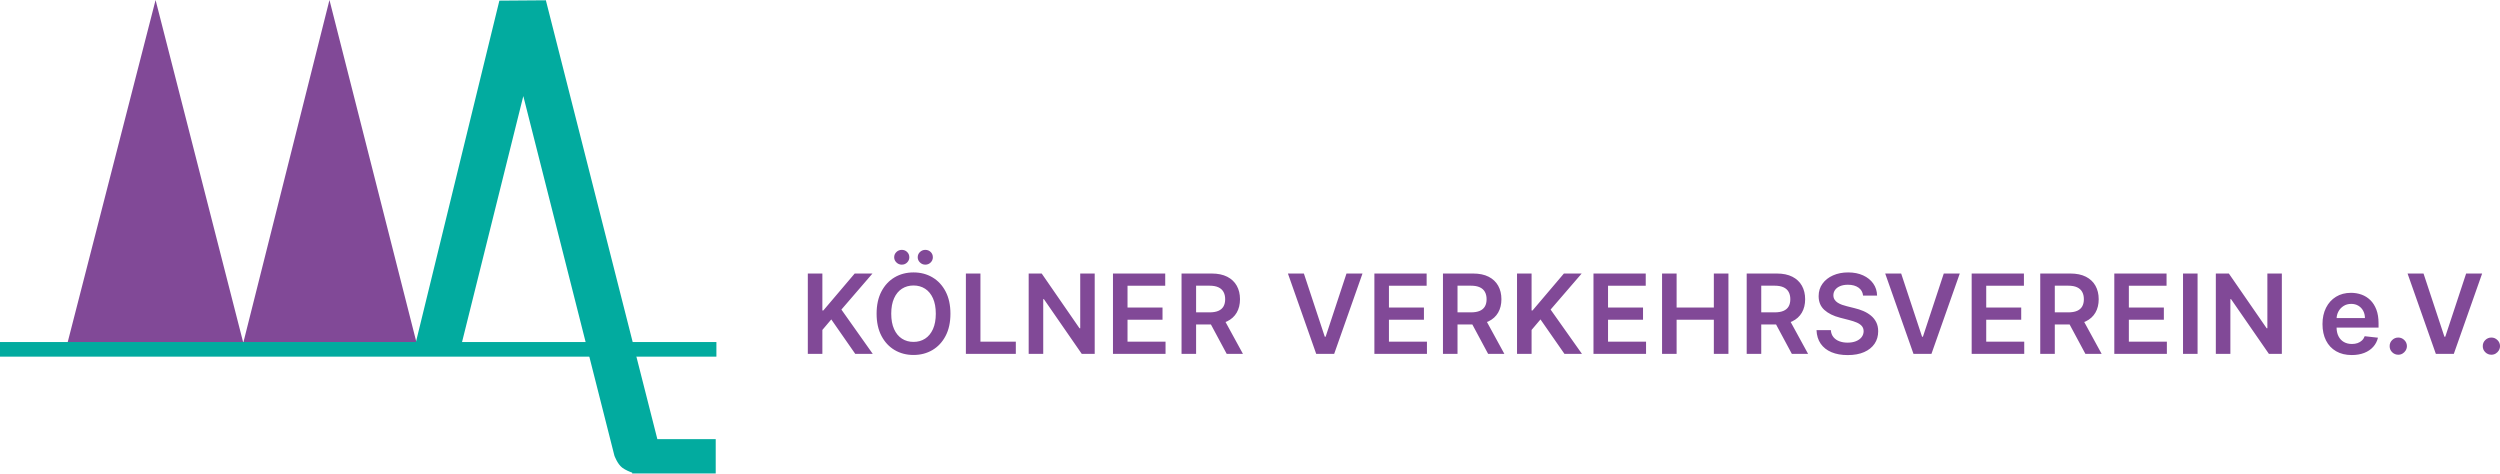<?xml version="1.0" encoding="UTF-8" standalone="no"?>
<!DOCTYPE svg PUBLIC "-//W3C//DTD SVG 1.1//EN" "http://www.w3.org/Graphics/SVG/1.1/DTD/svg11.dtd">
<svg width="100%" height="100%" viewBox="0 0 2538 481" version="1.1" xmlns="http://www.w3.org/2000/svg" xmlns:xlink="http://www.w3.org/1999/xlink" xml:space="preserve" xmlns:serif="http://www.serif.com/" style="fill-rule:evenodd;clip-rule:evenodd;stroke-linejoin:round;stroke-miterlimit:2;">
    <g transform="matrix(1,0,0,1,-511.417,-998.804)">
        <g transform="matrix(4.167,0,0,4.167,579.955,998.804)">
            <path d="M0,83.527L21.455,0.005L42.822,83.512L63.819,0L85.033,83.492L0,83.527Z" style="fill:rgb(129,73,151);fill-rule:nonzero;"/>
        </g>
        <g transform="matrix(4.167,0,0,4.167,1178.77,1033.96)">
            <path d="M0,98.554L-27.164,-8.365L-38.492,-8.281L-58.915,75.281L-47.686,75.296L-32.66,14.968L-10.464,102.578C-10.464,102.578 -9.742,104.593 -8.582,105.482C-7.758,106.099 -6.775,106.484 -6.133,106.707L-6.133,106.919L14.217,106.919L14.217,98.554L0,98.554Z" style="fill:rgb(2,171,159);fill-rule:nonzero;"/>
        </g>
        <g transform="matrix(-4.167,0,0,4.167,1750.17,226.417)">
            <rect x="122.74" y="268.688" width="174.56" height="3.56" style="fill:rgb(2,171,159);"/>
        </g>
        <g transform="matrix(4.167,0,0,4.167,1346.29,1253.7)">
            <path d="M0,25.042L0,19.212L2.17,16.65L8.009,25.042L12.272,25.042L4.635,14.251L12.205,5.468L7.876,5.468L0.239,14.462L0,14.462L0,5.468L-3.546,5.468L-3.546,25.042L0,25.042ZM30.019,9.84C29.232,8.34 28.161,7.191 26.807,6.395C25.453,5.598 23.919,5.2 22.205,5.2C20.491,5.2 18.957,5.598 17.603,6.395C16.249,7.191 15.179,8.34 14.392,9.84C13.605,11.341 13.212,13.146 13.212,15.255C13.212,17.358 13.605,19.159 14.392,20.66C15.179,22.16 16.249,23.311 17.603,24.11C18.957,24.91 20.491,25.31 22.205,25.31C23.919,25.31 25.453,24.911 26.807,24.115C28.161,23.318 29.232,22.17 30.019,20.669C30.806,19.169 31.199,17.364 31.199,15.255C31.199,13.146 30.806,11.341 30.019,9.84M26.941,19.016C26.479,20.039 25.841,20.813 25.025,21.338C24.209,21.864 23.27,22.127 22.205,22.127C21.141,22.127 20.201,21.864 19.386,21.338C18.57,20.813 17.932,20.039 17.47,19.016C17.008,17.993 16.777,16.74 16.777,15.255C16.777,13.77 17.008,12.517 17.47,11.494C17.932,10.471 18.57,9.697 19.386,9.171C20.201,8.646 21.141,8.383 22.205,8.383C23.27,8.383 24.209,8.646 25.025,9.171C25.841,9.697 26.479,10.471 26.941,11.494C27.403,12.517 27.634,13.77 27.634,15.255C27.634,16.74 27.403,17.993 26.941,19.016M20.652,2.773C21.006,2.416 21.183,1.995 21.183,1.511C21.183,1.001 21.006,0.573 20.652,0.225C20.299,-0.122 19.864,-0.296 19.348,-0.296C18.844,-0.296 18.409,-0.122 18.043,0.225C17.677,0.573 17.493,1.001 17.493,1.511C17.493,1.995 17.677,2.416 18.043,2.773C18.409,3.129 18.844,3.308 19.348,3.308C19.864,3.308 20.299,3.129 20.652,2.773M26.387,2.773C26.741,2.416 26.917,1.995 26.917,1.511C26.917,1.001 26.741,0.573 26.387,0.225C26.033,-0.122 25.598,-0.296 25.082,-0.296C24.579,-0.296 24.144,-0.122 23.778,0.225C23.411,0.573 23.228,1.001 23.228,1.511C23.228,1.995 23.411,2.416 23.778,2.773C24.144,3.129 24.579,3.308 25.082,3.308C25.598,3.308 26.033,3.129 26.387,2.773M47.13,25.042L47.13,22.07L38.509,22.07L38.509,5.468L34.963,5.468L34.963,25.042L47.13,25.042ZM62.82,5.468L62.82,18.81L62.648,18.81L53.434,5.468L50.261,5.468L50.261,25.042L53.807,25.042L53.807,11.709L53.97,11.709L63.193,25.042L66.347,25.042L66.347,5.468L62.82,5.468ZM83.605,25.042L83.605,22.07L74.343,22.07L74.343,16.727L82.869,16.727L82.869,13.754L74.343,13.754L74.343,8.44L83.528,8.44L83.528,5.468L70.797,5.468L70.797,25.042L83.605,25.042ZM91.05,25.042L91.05,8.431L94.3,8.431C95.185,8.431 95.909,8.56 96.469,8.818C97.03,9.076 97.447,9.452 97.721,9.946C97.995,10.439 98.132,11.034 98.132,11.728C98.132,12.423 97.997,13.007 97.726,13.482C97.455,13.957 97.04,14.317 96.479,14.562C95.918,14.807 95.198,14.93 94.319,14.93L89.569,14.93L89.569,17.874L94.797,17.874C96.3,17.874 97.568,17.624 98.601,17.123C99.633,16.623 100.415,15.913 100.947,14.992C101.479,14.071 101.745,12.983 101.745,11.728C101.745,10.479 101.482,9.385 100.957,8.445C100.431,7.505 99.657,6.774 98.634,6.252C97.611,5.729 96.348,5.468 94.845,5.468L87.504,5.468L87.504,25.042L91.05,25.042ZM93.745,16.172L98.505,25.042L102.462,25.042L97.616,16.172L93.745,16.172ZM113.42,5.468L120.311,25.042L124.689,25.042L131.589,5.468L127.69,5.468L122.605,20.875L122.404,20.875L117.31,5.468L113.42,5.468ZM147.293,25.042L147.293,22.07L138.032,22.07L138.032,16.727L146.557,16.727L146.557,13.754L138.032,13.754L138.032,8.44L147.217,8.44L147.217,5.468L134.486,5.468L134.486,25.042L147.293,25.042ZM154.739,25.042L154.739,8.431L157.988,8.431C158.874,8.431 159.597,8.56 160.158,8.818C160.719,9.076 161.136,9.452 161.41,9.946C161.684,10.439 161.821,11.034 161.821,11.728C161.821,12.423 161.686,13.007 161.415,13.482C161.144,13.957 160.728,14.317 160.168,14.562C159.607,14.807 158.887,14.93 158.007,14.93L153.257,14.93L153.257,17.874L158.485,17.874C159.989,17.874 161.257,17.624 162.289,17.123C163.322,16.623 164.104,15.913 164.636,14.992C165.168,14.071 165.434,12.983 165.434,11.728C165.434,10.479 165.171,9.385 164.645,8.445C164.12,7.505 163.345,6.774 162.323,6.252C161.3,5.729 160.037,5.468 158.533,5.468L151.193,5.468L151.193,25.042L154.739,25.042ZM157.434,16.172L162.194,25.042L166.151,25.042L161.305,16.172L157.434,16.172ZM172.783,25.042L172.783,19.212L174.952,16.65L180.792,25.042L185.055,25.042L177.418,14.251L184.988,5.468L180.658,5.468L173.021,14.462L172.783,14.462L172.783,5.468L169.237,5.468L169.237,25.042L172.783,25.042ZM200.671,25.042L200.671,22.07L191.41,22.07L191.41,16.727L199.935,16.727L199.935,13.754L191.41,13.754L191.41,8.44L200.595,8.44L200.595,5.468L187.864,5.468L187.864,25.042L200.671,25.042ZM208.117,25.042L208.117,16.727L217.187,16.727L217.187,25.042L220.742,25.042L220.742,5.468L217.187,5.468L217.187,13.754L208.117,13.754L208.117,5.468L204.571,5.468L204.571,25.042L208.117,25.042ZM228.736,25.042L228.736,8.431L231.986,8.431C232.871,8.431 233.595,8.56 234.155,8.818C234.716,9.076 235.133,9.452 235.407,9.946C235.681,10.439 235.818,11.034 235.818,11.728C235.818,12.423 235.683,13.007 235.412,13.482C235.141,13.957 234.726,14.317 234.165,14.562C233.604,14.807 232.884,14.93 232.005,14.93L227.255,14.93L227.255,17.874L232.483,17.874C233.986,17.874 235.254,17.624 236.287,17.123C237.319,16.623 238.101,15.913 238.633,14.992C239.165,14.071 239.431,12.983 239.431,11.728C239.431,10.479 239.168,9.385 238.643,8.445C238.117,7.505 237.343,6.774 236.32,6.252C235.298,5.729 234.034,5.468 232.531,5.468L225.19,5.468L225.19,25.042L228.736,25.042ZM231.431,16.172L236.191,25.042L240.148,25.042L235.302,16.172L231.431,16.172ZM256.958,10.849C256.939,9.747 256.63,8.77 256.031,7.919C255.432,7.069 254.608,6.403 253.56,5.922C252.512,5.441 251.294,5.2 249.905,5.2C248.535,5.2 247.308,5.441 246.225,5.922C245.142,6.403 244.286,7.077 243.659,7.943C243.031,8.81 242.717,9.82 242.717,10.973C242.717,12.375 243.184,13.498 244.117,14.342C245.051,15.187 246.324,15.816 247.936,16.23L250.163,16.803C250.863,16.982 251.477,17.184 252.003,17.41C252.528,17.636 252.938,17.917 253.231,18.251C253.524,18.586 253.673,19.008 253.68,19.518C253.673,20.078 253.505,20.567 253.173,20.985C252.842,21.402 252.385,21.727 251.802,21.96C251.219,22.192 250.542,22.308 249.771,22.308C249.032,22.308 248.364,22.197 247.768,21.974C247.173,21.751 246.69,21.413 246.32,20.961C245.951,20.508 245.741,19.941 245.69,19.26L242.201,19.26C242.252,20.559 242.591,21.662 243.219,22.567C243.847,23.471 244.72,24.16 245.838,24.631C246.956,25.102 248.277,25.338 249.799,25.338C251.367,25.338 252.703,25.095 253.809,24.607C254.914,24.12 255.76,23.441 256.347,22.571C256.933,21.702 257.226,20.693 257.226,19.546C257.226,18.699 257.066,17.96 256.748,17.329C256.429,16.698 255.998,16.16 255.453,15.714C254.908,15.268 254.293,14.898 253.608,14.605C252.923,14.312 252.211,14.079 251.472,13.907L249.637,13.448C249.236,13.353 248.837,13.235 248.442,13.095C248.047,12.955 247.687,12.781 247.362,12.574C247.037,12.367 246.781,12.114 246.593,11.814C246.405,11.515 246.311,11.161 246.311,10.753C246.317,10.263 246.461,9.826 246.741,9.444C247.021,9.062 247.426,8.759 247.955,8.536C248.484,8.313 249.118,8.201 249.857,8.201C250.908,8.201 251.764,8.434 252.423,8.899C253.083,9.364 253.457,10.014 253.546,10.849L256.958,10.849ZM258.935,5.468L265.826,25.042L270.203,25.042L277.104,5.468L273.205,5.468L268.12,20.875L267.919,20.875L262.825,5.468L258.935,5.468ZM292.808,25.042L292.808,22.07L283.547,22.07L283.547,16.727L292.072,16.727L292.072,13.754L283.547,13.754L283.547,8.44L292.732,8.44L292.732,5.468L280.001,5.468L280.001,25.042L292.808,25.042ZM300.254,25.042L300.254,8.431L303.503,8.431C304.389,8.431 305.112,8.56 305.673,8.818C306.233,9.076 306.651,9.452 306.925,9.946C307.199,10.439 307.336,11.034 307.336,11.728C307.336,12.423 307.2,13.007 306.93,13.482C306.659,13.957 306.243,14.317 305.682,14.562C305.122,14.807 304.402,14.93 303.522,14.93L298.772,14.93L298.772,17.874L304,17.874C305.504,17.874 306.772,17.624 307.804,17.123C308.836,16.623 309.618,15.913 310.151,14.992C310.683,14.071 310.949,12.983 310.949,11.728C310.949,10.479 310.686,9.385 310.16,8.445C309.634,7.505 308.86,6.774 307.838,6.252C306.815,5.729 305.552,5.468 304.048,5.468L296.708,5.468L296.708,25.042L300.254,25.042ZM302.949,16.172L307.709,25.042L311.665,25.042L306.82,16.172L302.949,16.172ZM327.559,25.042L327.559,22.07L318.297,22.07L318.297,16.727L326.823,16.727L326.823,13.754L318.297,13.754L318.297,8.44L327.482,8.44L327.482,5.468L314.751,5.468L314.751,25.042L327.559,25.042ZM331.491,25.042L335.037,25.042L335.037,5.468L331.491,5.468L331.491,25.042ZM352.043,5.468L352.043,18.81L351.871,18.81L342.658,5.468L339.485,5.468L339.485,25.042L343.03,25.042L343.03,11.709L343.193,11.709L352.416,25.042L355.57,25.042L355.57,5.468L352.043,5.468ZM375.641,24.808C376.526,24.461 377.254,23.97 377.825,23.336C378.395,22.702 378.782,21.958 378.986,21.104L375.755,20.741C375.602,21.155 375.376,21.503 375.077,21.783C374.777,22.063 374.424,22.275 374.016,22.418C373.608,22.562 373.152,22.633 372.649,22.633C371.897,22.633 371.241,22.473 370.68,22.151C370.119,21.829 369.683,21.364 369.371,20.755C369.059,20.147 368.902,19.416 368.902,18.562L368.902,16.526C368.909,15.87 369.06,15.266 369.356,14.715C369.653,14.164 370.069,13.718 370.604,13.377C371.139,13.036 371.76,12.865 372.467,12.865C373.13,12.865 373.712,13.015 374.212,13.315C374.712,13.614 375.102,14.024 375.383,14.543C375.663,15.062 375.806,15.653 375.813,16.316L367.096,16.316L367.096,18.648L379.129,18.648L379.129,17.587C379.129,16.3 378.951,15.19 378.594,14.256C378.237,13.323 377.748,12.553 377.127,11.948C376.506,11.343 375.792,10.895 374.986,10.605C374.18,10.315 373.324,10.17 372.42,10.17C371.018,10.17 369.798,10.49 368.759,11.131C367.72,11.771 366.913,12.663 366.336,13.807C365.759,14.951 365.471,16.278 365.471,17.788C365.471,19.323 365.758,20.657 366.331,21.788C366.905,22.919 367.725,23.792 368.793,24.406C369.86,25.021 371.129,25.329 372.601,25.329C373.742,25.329 374.755,25.155 375.641,24.808M384.975,24.97C385.29,24.782 385.545,24.529 385.739,24.21C385.933,23.892 386.034,23.538 386.04,23.15C386.034,22.576 385.822,22.086 385.405,21.678C384.987,21.27 384.498,21.066 383.938,21.066C383.358,21.066 382.861,21.27 382.447,21.678C382.032,22.086 381.828,22.576 381.835,23.15C381.828,23.736 382.032,24.233 382.447,24.641C382.861,25.048 383.358,25.252 383.938,25.252C384.313,25.252 384.659,25.158 384.975,24.97M386.197,5.468L393.088,25.042L397.465,25.042L404.366,5.468L400.467,5.468L395.382,20.875L395.181,20.875L390.087,5.468L386.197,5.468ZM407.661,24.97C407.976,24.782 408.231,24.529 408.425,24.21C408.619,23.892 408.72,23.538 408.726,23.15C408.72,22.576 408.508,22.086 408.091,21.678C407.673,21.27 407.184,21.066 406.624,21.066C406.044,21.066 405.547,21.27 405.133,21.678C404.718,22.086 404.514,22.576 404.521,23.15C404.514,23.736 404.718,24.233 405.133,24.641C405.547,25.048 406.044,25.252 406.624,25.252C406.999,25.252 407.345,25.158 407.661,24.97" style="fill:rgb(129,73,151);fill-rule:nonzero;"/>
        </g>
    </g>
</svg>
